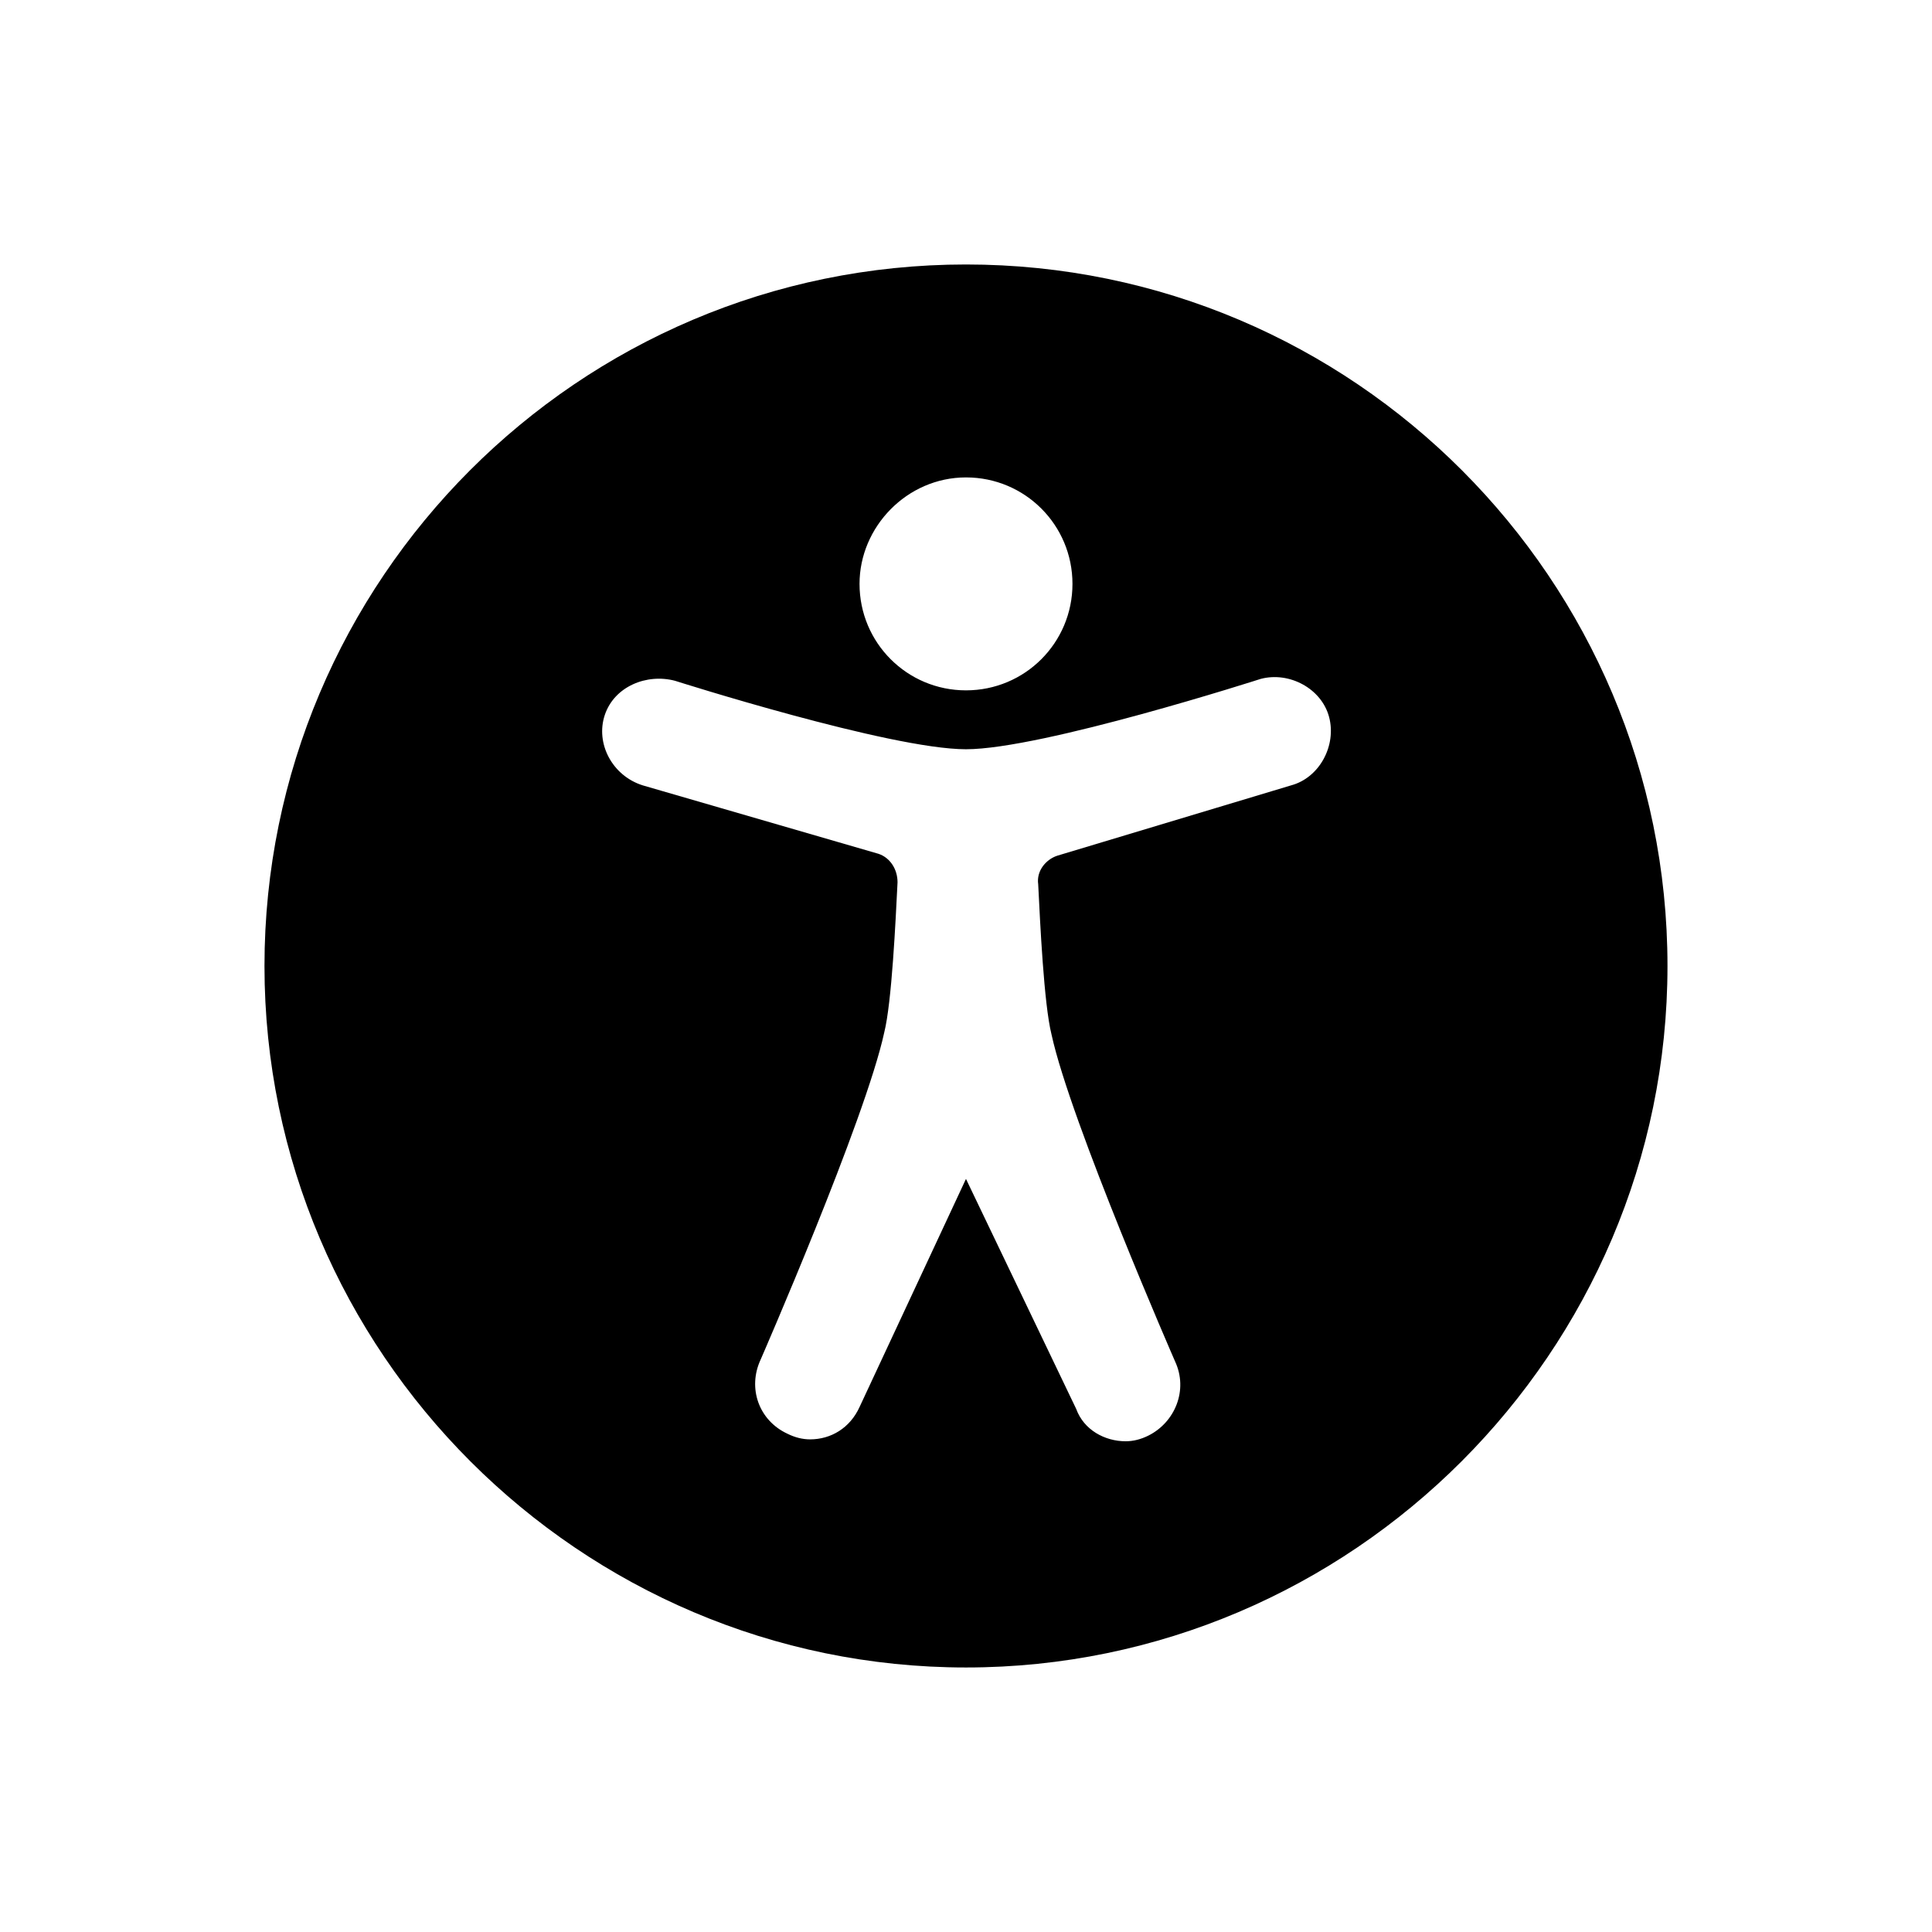 <?xml version="1.0" encoding="UTF-8"?>
<!-- Uploaded to: SVG Repo, www.svgrepo.com, Generator: SVG Repo Mixer Tools -->
<svg fill="#000000" width="800px" height="800px" version="1.1" viewBox="144 144 512 512" xmlns="http://www.w3.org/2000/svg">
 <path d="m585.9 400c0-102.27-83.129-185.91-185.91-185.91-102.77 0-185.9 83.633-185.9 185.91s83.633 185.9 185.91 185.9 185.9-83.629 185.9-185.9zm-185.9-129.48c15.617 0 28.215 12.594 28.215 28.215 0 15.617-12.594 28.215-28.215 28.215-15.617 0-28.215-12.594-28.215-28.215 0-15.117 12.594-28.215 28.215-28.215zm-28.215 246.36c-2.519 5.543-7.559 8.566-13.098 8.566-2.016 0-4.031-0.504-6.047-1.512-7.559-3.527-10.578-12.09-7.055-19.648 0 0 27.711-63.48 32.746-86.656 2.016-8.062 3.023-29.727 3.527-39.801 0-3.527-2.016-6.551-5.039-7.559l-62.469-18.137c-8.062-2.519-12.594-11.082-10.078-18.641 2.519-7.559 11.082-11.082 18.641-9.07 0 0 56.93 18.137 77.082 18.137s78.09-18.641 78.09-18.641c7.559-2.016 16.121 2.519 18.137 10.078s-2.519 16.121-10.078 18.137l-61.969 18.641c-3.023 1.008-5.543 4.031-5.039 7.559 0.504 10.078 1.512 31.738 3.527 39.801 5.039 23.176 32.746 86.656 32.746 86.656 3.527 7.559 0 16.121-7.055 19.648-2.016 1.008-4.031 1.512-6.047 1.512-5.543 0-11.082-3.023-13.098-8.566l-29.211-60.961z"/>
</svg>